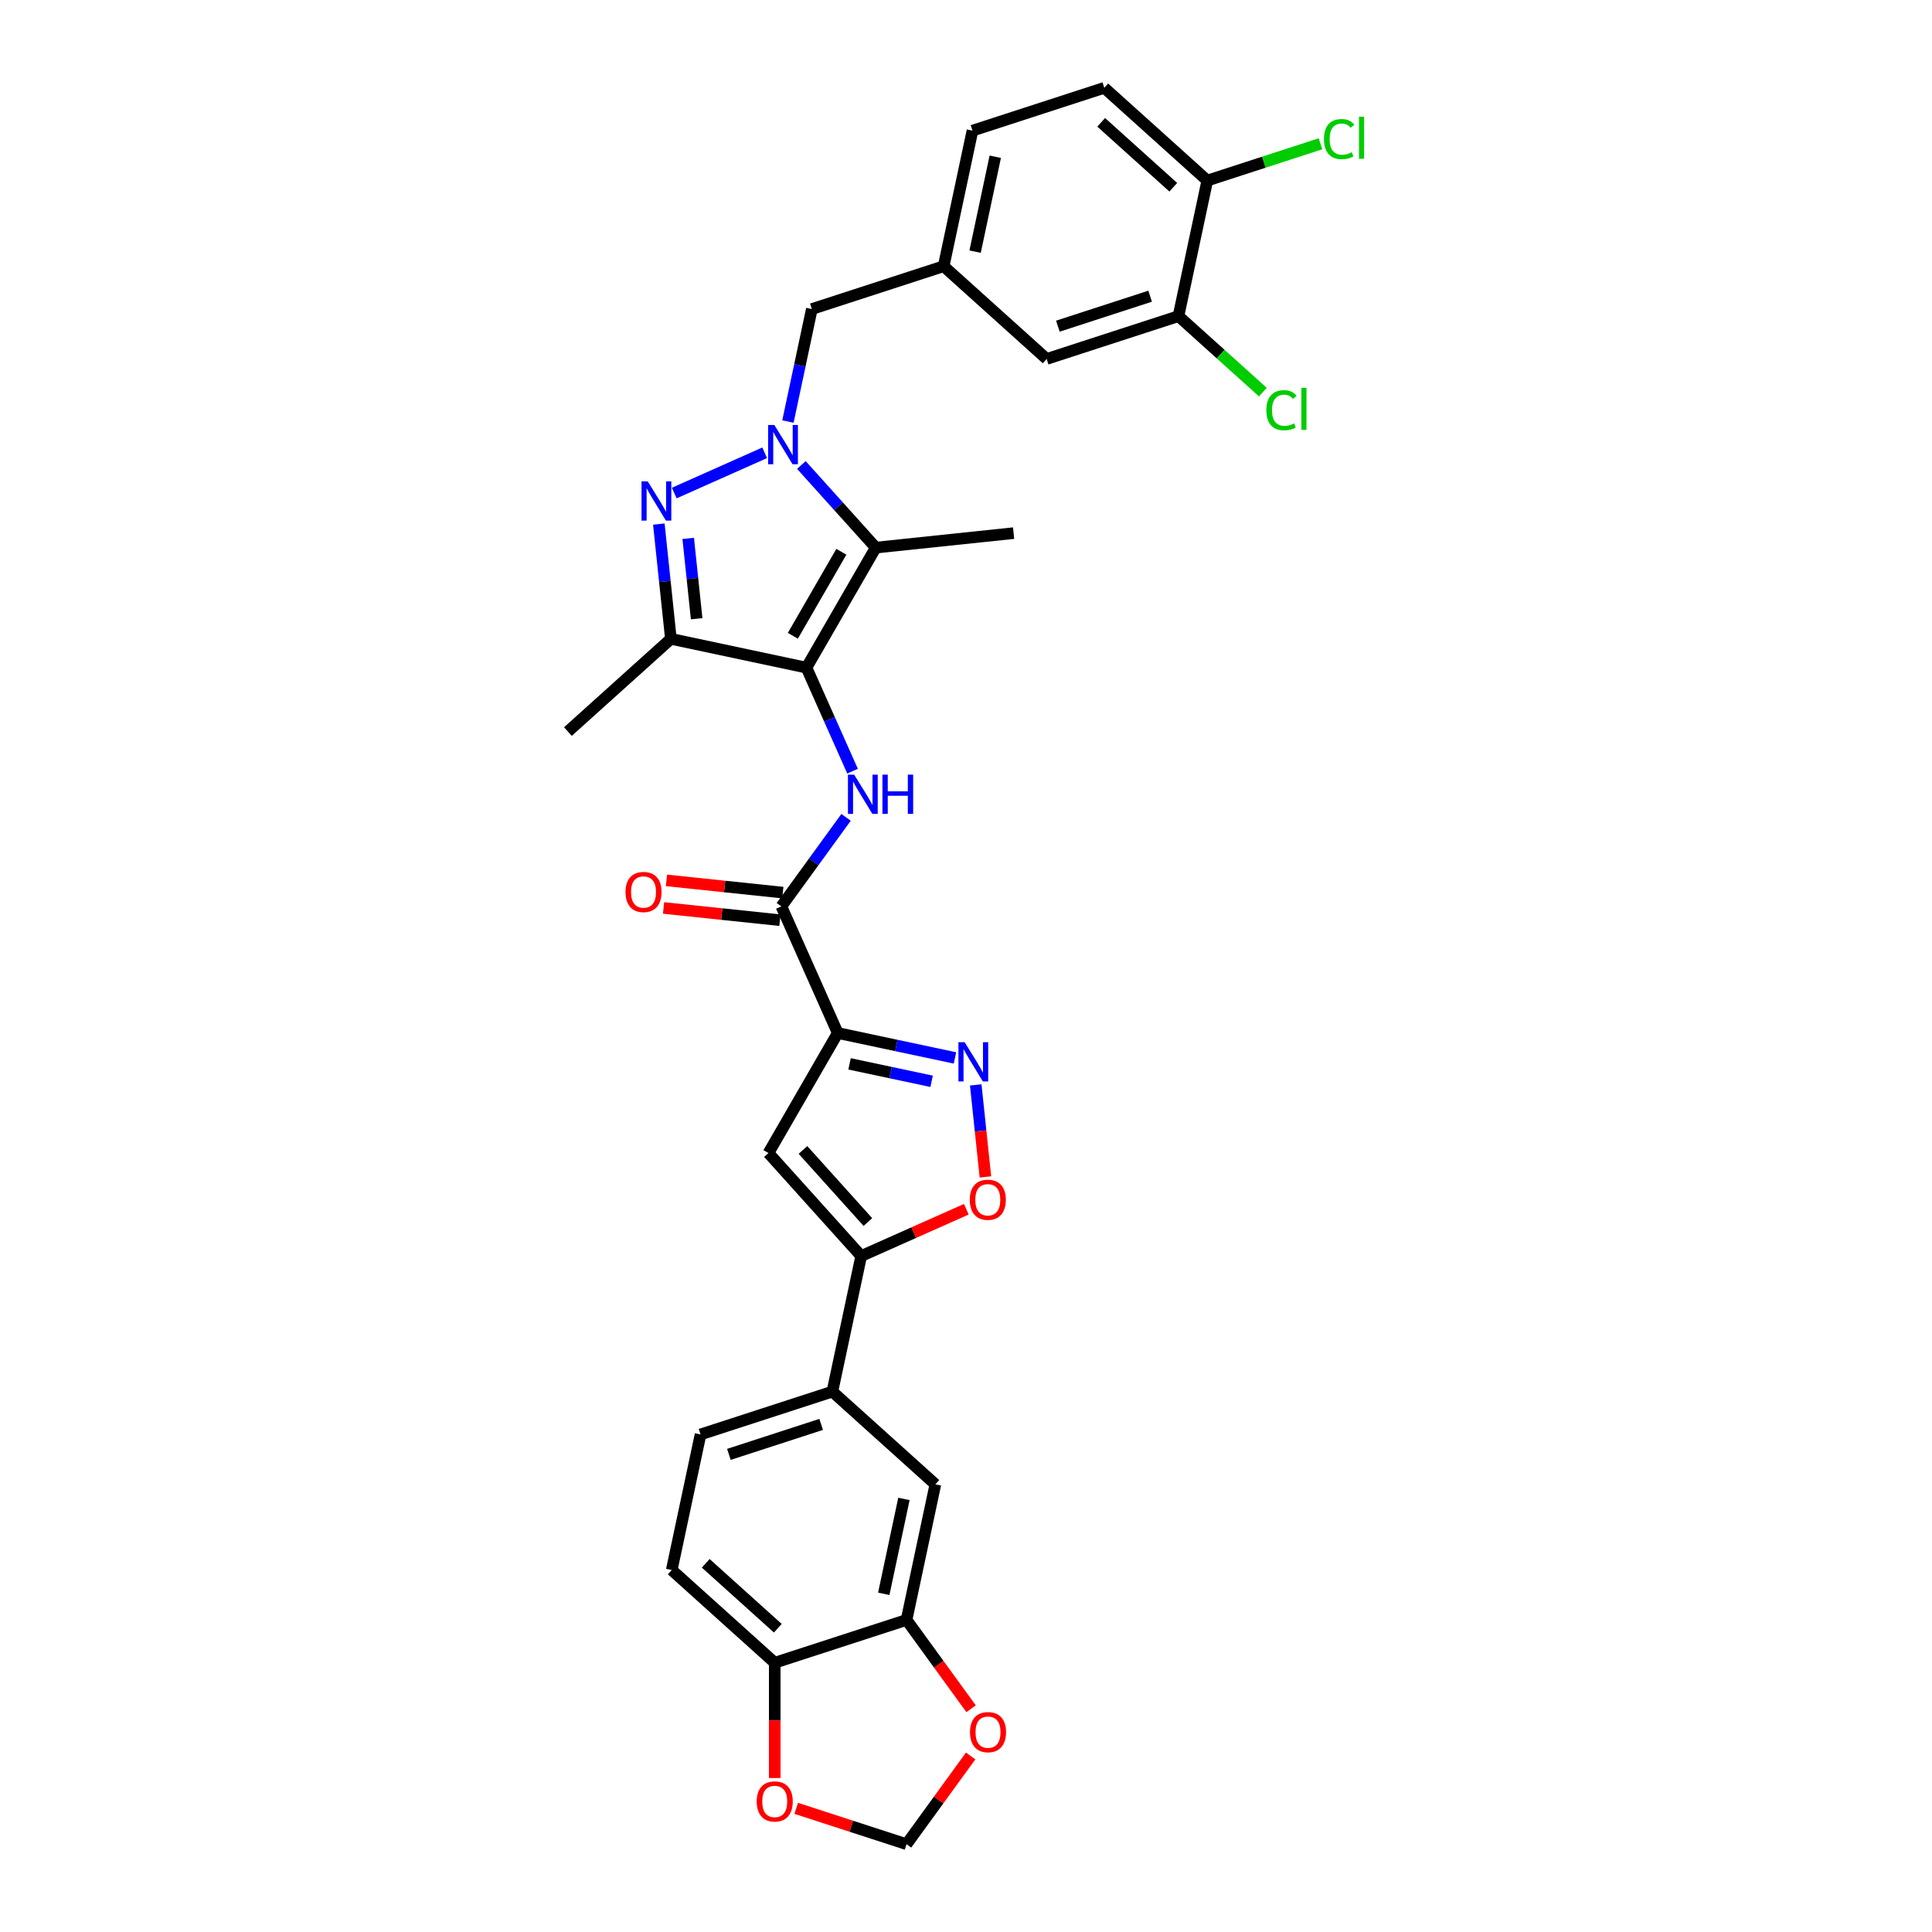 <?xml version='1.0' encoding='iso-8859-1'?>
<svg version='1.1' baseProfile='full'
              xmlns='http://www.w3.org/2000/svg'
                      xmlns:rdkit='http://www.rdkit.org/xml'
                      xmlns:xlink='http://www.w3.org/1999/xlink'
                  xml:space='preserve'
width='1000px' height='1000px' viewBox='0 0 1000 1000'>
<!-- END OF HEADER -->
<rect style='opacity:1.0;fill:#FFFFFF;stroke:none' width='1000' height='1000' x='0' y='0'> </rect>
<path class='bond-2' d='M 417.425,345.574 L 453.294,283.446' style='fill:none;fill-rule:evenodd;stroke:#000000;stroke-width:6px;stroke-linecap:butt;stroke-linejoin:miter;stroke-opacity:1' />
<path class='bond-2' d='M 410.379,329.081 L 435.488,285.591' style='fill:none;fill-rule:evenodd;stroke:#000000;stroke-width:6px;stroke-linecap:butt;stroke-linejoin:miter;stroke-opacity:1' />
<path class='bond-4' d='M 417.425,345.574 L 347.253,330.658' style='fill:none;fill-rule:evenodd;stroke:#000000;stroke-width:6px;stroke-linecap:butt;stroke-linejoin:miter;stroke-opacity:1' />
<path class='bond-5' d='M 417.425,345.574 L 429.353,372.366' style='fill:none;fill-rule:evenodd;stroke:#000000;stroke-width:6px;stroke-linecap:butt;stroke-linejoin:miter;stroke-opacity:1' />
<path class='bond-5' d='M 429.353,372.366 L 441.282,399.159' style='fill:none;fill-rule:evenodd;stroke:#0000FF;stroke-width:6px;stroke-linecap:butt;stroke-linejoin:miter;stroke-opacity:1' />
<path class='bond-0' d='M 414.79,240.683 L 434.042,262.064' style='fill:none;fill-rule:evenodd;stroke:#0000FF;stroke-width:6px;stroke-linecap:butt;stroke-linejoin:miter;stroke-opacity:1' />
<path class='bond-0' d='M 434.042,262.064 L 453.294,283.446' style='fill:none;fill-rule:evenodd;stroke:#000000;stroke-width:6px;stroke-linecap:butt;stroke-linejoin:miter;stroke-opacity:1' />
<path class='bond-13' d='M 407.832,218.182 L 414.019,189.072' style='fill:none;fill-rule:evenodd;stroke:#0000FF;stroke-width:6px;stroke-linecap:butt;stroke-linejoin:miter;stroke-opacity:1' />
<path class='bond-13' d='M 414.019,189.072 L 420.207,159.963' style='fill:none;fill-rule:evenodd;stroke:#000000;stroke-width:6px;stroke-linecap:butt;stroke-linejoin:miter;stroke-opacity:1' />
<path class='bond-32' d='M 395.793,234.363 L 348.993,255.199' style='fill:none;fill-rule:evenodd;stroke:#0000FF;stroke-width:6px;stroke-linecap:butt;stroke-linejoin:miter;stroke-opacity:1' />
<path class='bond-1' d='M 341.011,271.264 L 344.132,300.961' style='fill:none;fill-rule:evenodd;stroke:#0000FF;stroke-width:6px;stroke-linecap:butt;stroke-linejoin:miter;stroke-opacity:1' />
<path class='bond-1' d='M 344.132,300.961 L 347.253,330.658' style='fill:none;fill-rule:evenodd;stroke:#000000;stroke-width:6px;stroke-linecap:butt;stroke-linejoin:miter;stroke-opacity:1' />
<path class='bond-1' d='M 356.216,278.674 L 358.401,299.462' style='fill:none;fill-rule:evenodd;stroke:#0000FF;stroke-width:6px;stroke-linecap:butt;stroke-linejoin:miter;stroke-opacity:1' />
<path class='bond-1' d='M 358.401,299.462 L 360.586,320.25' style='fill:none;fill-rule:evenodd;stroke:#000000;stroke-width:6px;stroke-linecap:butt;stroke-linejoin:miter;stroke-opacity:1' />
<path class='bond-28' d='M 453.294,283.446 L 524.64,275.947' style='fill:none;fill-rule:evenodd;stroke:#000000;stroke-width:6px;stroke-linecap:butt;stroke-linejoin:miter;stroke-opacity:1' />
<path class='bond-3' d='M 433.615,534.685 L 404.436,469.148' style='fill:none;fill-rule:evenodd;stroke:#000000;stroke-width:6px;stroke-linecap:butt;stroke-linejoin:miter;stroke-opacity:1' />
<path class='bond-6' d='M 433.615,534.685 L 463.952,541.133' style='fill:none;fill-rule:evenodd;stroke:#000000;stroke-width:6px;stroke-linecap:butt;stroke-linejoin:miter;stroke-opacity:1' />
<path class='bond-6' d='M 463.952,541.133 L 494.288,547.581' style='fill:none;fill-rule:evenodd;stroke:#0000FF;stroke-width:6px;stroke-linecap:butt;stroke-linejoin:miter;stroke-opacity:1' />
<path class='bond-6' d='M 439.733,550.654 L 460.969,555.167' style='fill:none;fill-rule:evenodd;stroke:#000000;stroke-width:6px;stroke-linecap:butt;stroke-linejoin:miter;stroke-opacity:1' />
<path class='bond-6' d='M 460.969,555.167 L 482.204,559.681' style='fill:none;fill-rule:evenodd;stroke:#0000FF;stroke-width:6px;stroke-linecap:butt;stroke-linejoin:miter;stroke-opacity:1' />
<path class='bond-7' d='M 433.615,534.685 L 397.746,596.812' style='fill:none;fill-rule:evenodd;stroke:#000000;stroke-width:6px;stroke-linecap:butt;stroke-linejoin:miter;stroke-opacity:1' />
<path class='bond-31' d='M 347.253,330.658 L 293.941,378.661' style='fill:none;fill-rule:evenodd;stroke:#000000;stroke-width:6px;stroke-linecap:butt;stroke-linejoin:miter;stroke-opacity:1' />
<path class='bond-8' d='M 437.92,423.062 L 421.178,446.105' style='fill:none;fill-rule:evenodd;stroke:#0000FF;stroke-width:6px;stroke-linecap:butt;stroke-linejoin:miter;stroke-opacity:1' />
<path class='bond-8' d='M 421.178,446.105 L 404.436,469.148' style='fill:none;fill-rule:evenodd;stroke:#000000;stroke-width:6px;stroke-linecap:butt;stroke-linejoin:miter;stroke-opacity:1' />
<path class='bond-10' d='M 505.042,561.552 L 507.545,585.366' style='fill:none;fill-rule:evenodd;stroke:#0000FF;stroke-width:6px;stroke-linecap:butt;stroke-linejoin:miter;stroke-opacity:1' />
<path class='bond-10' d='M 507.545,585.366 L 510.048,609.18' style='fill:none;fill-rule:evenodd;stroke:#FF0000;stroke-width:6px;stroke-linecap:butt;stroke-linejoin:miter;stroke-opacity:1' />
<path class='bond-9' d='M 397.746,596.812 L 445.748,650.125' style='fill:none;fill-rule:evenodd;stroke:#000000;stroke-width:6px;stroke-linecap:butt;stroke-linejoin:miter;stroke-opacity:1' />
<path class='bond-9' d='M 415.609,595.209 L 449.21,632.527' style='fill:none;fill-rule:evenodd;stroke:#000000;stroke-width:6px;stroke-linecap:butt;stroke-linejoin:miter;stroke-opacity:1' />
<path class='bond-21' d='M 405.186,462.014 L 375.073,458.849' style='fill:none;fill-rule:evenodd;stroke:#000000;stroke-width:6px;stroke-linecap:butt;stroke-linejoin:miter;stroke-opacity:1' />
<path class='bond-21' d='M 375.073,458.849 L 344.96,455.684' style='fill:none;fill-rule:evenodd;stroke:#FF0000;stroke-width:6px;stroke-linecap:butt;stroke-linejoin:miter;stroke-opacity:1' />
<path class='bond-21' d='M 403.686,476.283 L 373.573,473.118' style='fill:none;fill-rule:evenodd;stroke:#000000;stroke-width:6px;stroke-linecap:butt;stroke-linejoin:miter;stroke-opacity:1' />
<path class='bond-21' d='M 373.573,473.118 L 343.46,469.953' style='fill:none;fill-rule:evenodd;stroke:#FF0000;stroke-width:6px;stroke-linecap:butt;stroke-linejoin:miter;stroke-opacity:1' />
<path class='bond-11' d='M 445.748,650.125 L 430.833,720.296' style='fill:none;fill-rule:evenodd;stroke:#000000;stroke-width:6px;stroke-linecap:butt;stroke-linejoin:miter;stroke-opacity:1' />
<path class='bond-33' d='M 445.748,650.125 L 472.957,638.011' style='fill:none;fill-rule:evenodd;stroke:#000000;stroke-width:6px;stroke-linecap:butt;stroke-linejoin:miter;stroke-opacity:1' />
<path class='bond-33' d='M 472.957,638.011 L 500.165,625.897' style='fill:none;fill-rule:evenodd;stroke:#FF0000;stroke-width:6px;stroke-linecap:butt;stroke-linejoin:miter;stroke-opacity:1' />
<path class='bond-14' d='M 430.833,720.296 L 484.145,768.299' style='fill:none;fill-rule:evenodd;stroke:#000000;stroke-width:6px;stroke-linecap:butt;stroke-linejoin:miter;stroke-opacity:1' />
<path class='bond-24' d='M 430.833,720.296 L 362.605,742.464' style='fill:none;fill-rule:evenodd;stroke:#000000;stroke-width:6px;stroke-linecap:butt;stroke-linejoin:miter;stroke-opacity:1' />
<path class='bond-24' d='M 425.033,737.267 L 377.273,752.785' style='fill:none;fill-rule:evenodd;stroke:#000000;stroke-width:6px;stroke-linecap:butt;stroke-linejoin:miter;stroke-opacity:1' />
<path class='bond-12' d='M 469.23,838.47 L 484.145,768.299' style='fill:none;fill-rule:evenodd;stroke:#000000;stroke-width:6px;stroke-linecap:butt;stroke-linejoin:miter;stroke-opacity:1' />
<path class='bond-12' d='M 457.433,824.961 L 467.874,775.841' style='fill:none;fill-rule:evenodd;stroke:#000000;stroke-width:6px;stroke-linecap:butt;stroke-linejoin:miter;stroke-opacity:1' />
<path class='bond-17' d='M 469.23,838.47 L 485.93,861.455' style='fill:none;fill-rule:evenodd;stroke:#000000;stroke-width:6px;stroke-linecap:butt;stroke-linejoin:miter;stroke-opacity:1' />
<path class='bond-17' d='M 485.93,861.455 L 502.63,884.441' style='fill:none;fill-rule:evenodd;stroke:#FF0000;stroke-width:6px;stroke-linecap:butt;stroke-linejoin:miter;stroke-opacity:1' />
<path class='bond-35' d='M 469.23,838.47 L 401.002,860.638' style='fill:none;fill-rule:evenodd;stroke:#000000;stroke-width:6px;stroke-linecap:butt;stroke-linejoin:miter;stroke-opacity:1' />
<path class='bond-23' d='M 420.207,159.963 L 488.434,137.794' style='fill:none;fill-rule:evenodd;stroke:#000000;stroke-width:6px;stroke-linecap:butt;stroke-linejoin:miter;stroke-opacity:1' />
<path class='bond-15' d='M 609.974,163.628 L 541.747,185.797' style='fill:none;fill-rule:evenodd;stroke:#000000;stroke-width:6px;stroke-linecap:butt;stroke-linejoin:miter;stroke-opacity:1' />
<path class='bond-15' d='M 595.306,153.308 L 547.547,168.826' style='fill:none;fill-rule:evenodd;stroke:#000000;stroke-width:6px;stroke-linecap:butt;stroke-linejoin:miter;stroke-opacity:1' />
<path class='bond-27' d='M 609.974,163.628 L 631.817,183.295' style='fill:none;fill-rule:evenodd;stroke:#000000;stroke-width:6px;stroke-linecap:butt;stroke-linejoin:miter;stroke-opacity:1' />
<path class='bond-27' d='M 631.817,183.295 L 653.659,202.962' style='fill:none;fill-rule:evenodd;stroke:#00CC00;stroke-width:6px;stroke-linecap:butt;stroke-linejoin:miter;stroke-opacity:1' />
<path class='bond-34' d='M 609.974,163.628 L 624.89,93.457' style='fill:none;fill-rule:evenodd;stroke:#000000;stroke-width:6px;stroke-linecap:butt;stroke-linejoin:miter;stroke-opacity:1' />
<path class='bond-16' d='M 401.002,860.638 L 347.69,812.636' style='fill:none;fill-rule:evenodd;stroke:#000000;stroke-width:6px;stroke-linecap:butt;stroke-linejoin:miter;stroke-opacity:1' />
<path class='bond-16' d='M 402.606,842.775 L 365.287,809.173' style='fill:none;fill-rule:evenodd;stroke:#000000;stroke-width:6px;stroke-linecap:butt;stroke-linejoin:miter;stroke-opacity:1' />
<path class='bond-18' d='M 401.002,860.638 L 401.002,890.474' style='fill:none;fill-rule:evenodd;stroke:#000000;stroke-width:6px;stroke-linecap:butt;stroke-linejoin:miter;stroke-opacity:1' />
<path class='bond-18' d='M 401.002,890.474 L 401.002,920.31' style='fill:none;fill-rule:evenodd;stroke:#FF0000;stroke-width:6px;stroke-linecap:butt;stroke-linejoin:miter;stroke-opacity:1' />
<path class='bond-20' d='M 502.401,908.89 L 485.815,931.718' style='fill:none;fill-rule:evenodd;stroke:#FF0000;stroke-width:6px;stroke-linecap:butt;stroke-linejoin:miter;stroke-opacity:1' />
<path class='bond-20' d='M 485.815,931.718 L 469.23,954.545' style='fill:none;fill-rule:evenodd;stroke:#000000;stroke-width:6px;stroke-linecap:butt;stroke-linejoin:miter;stroke-opacity:1' />
<path class='bond-36' d='M 412.122,935.99 L 440.676,945.268' style='fill:none;fill-rule:evenodd;stroke:#FF0000;stroke-width:6px;stroke-linecap:butt;stroke-linejoin:miter;stroke-opacity:1' />
<path class='bond-36' d='M 440.676,945.268 L 469.23,954.545' style='fill:none;fill-rule:evenodd;stroke:#000000;stroke-width:6px;stroke-linecap:butt;stroke-linejoin:miter;stroke-opacity:1' />
<path class='bond-19' d='M 624.89,93.457 L 571.577,45.455' style='fill:none;fill-rule:evenodd;stroke:#000000;stroke-width:6px;stroke-linecap:butt;stroke-linejoin:miter;stroke-opacity:1' />
<path class='bond-19' d='M 607.292,96.919 L 569.974,63.317' style='fill:none;fill-rule:evenodd;stroke:#000000;stroke-width:6px;stroke-linecap:butt;stroke-linejoin:miter;stroke-opacity:1' />
<path class='bond-30' d='M 624.89,93.457 L 654.19,83.937' style='fill:none;fill-rule:evenodd;stroke:#000000;stroke-width:6px;stroke-linecap:butt;stroke-linejoin:miter;stroke-opacity:1' />
<path class='bond-30' d='M 654.19,83.937 L 683.49,74.417' style='fill:none;fill-rule:evenodd;stroke:#00CC00;stroke-width:6px;stroke-linecap:butt;stroke-linejoin:miter;stroke-opacity:1' />
<path class='bond-22' d='M 541.747,185.797 L 488.434,137.794' style='fill:none;fill-rule:evenodd;stroke:#000000;stroke-width:6px;stroke-linecap:butt;stroke-linejoin:miter;stroke-opacity:1' />
<path class='bond-29' d='M 488.434,137.794 L 503.35,67.623' style='fill:none;fill-rule:evenodd;stroke:#000000;stroke-width:6px;stroke-linecap:butt;stroke-linejoin:miter;stroke-opacity:1' />
<path class='bond-29' d='M 504.706,130.252 L 515.147,81.132' style='fill:none;fill-rule:evenodd;stroke:#000000;stroke-width:6px;stroke-linecap:butt;stroke-linejoin:miter;stroke-opacity:1' />
<path class='bond-25' d='M 362.605,742.464 L 347.69,812.636' style='fill:none;fill-rule:evenodd;stroke:#000000;stroke-width:6px;stroke-linecap:butt;stroke-linejoin:miter;stroke-opacity:1' />
<path class='bond-26' d='M 571.577,45.455 L 503.35,67.623' style='fill:none;fill-rule:evenodd;stroke:#000000;stroke-width:6px;stroke-linecap:butt;stroke-linejoin:miter;stroke-opacity:1' />
<path  class='atom-1' d='M 400.8 219.976
L 407.458 230.736
Q 408.118 231.798, 409.18 233.721
Q 410.241 235.643, 410.299 235.758
L 410.299 219.976
L 412.996 219.976
L 412.996 240.292
L 410.213 240.292
L 403.067 228.527
Q 402.235 227.149, 401.346 225.571
Q 400.485 223.993, 400.227 223.505
L 400.227 240.292
L 397.587 240.292
L 397.587 219.976
L 400.8 219.976
' fill='#0000FF'/>
<path  class='atom-2' d='M 335.264 249.154
L 341.921 259.915
Q 342.581 260.977, 343.643 262.9
Q 344.705 264.822, 344.762 264.937
L 344.762 249.154
L 347.459 249.154
L 347.459 269.471
L 344.676 269.471
L 337.531 257.706
Q 336.699 256.328, 335.809 254.75
Q 334.948 253.172, 334.69 252.684
L 334.69 269.471
L 332.05 269.471
L 332.05 249.154
L 335.264 249.154
' fill='#0000FF'/>
<path  class='atom-6' d='M 442.112 400.952
L 448.77 411.713
Q 449.43 412.775, 450.492 414.697
Q 451.553 416.62, 451.611 416.735
L 451.611 400.952
L 454.308 400.952
L 454.308 421.269
L 451.525 421.269
L 444.379 409.503
Q 443.547 408.126, 442.658 406.548
Q 441.797 404.97, 441.539 404.482
L 441.539 421.269
L 438.899 421.269
L 438.899 400.952
L 442.112 400.952
' fill='#0000FF'/>
<path  class='atom-6' d='M 456.747 400.952
L 459.502 400.952
L 459.502 409.589
L 469.89 409.589
L 469.89 400.952
L 472.645 400.952
L 472.645 421.269
L 469.89 421.269
L 469.89 411.885
L 459.502 411.885
L 459.502 421.269
L 456.747 421.269
L 456.747 400.952
' fill='#0000FF'/>
<path  class='atom-7' d='M 499.295 539.442
L 505.953 550.203
Q 506.613 551.265, 507.674 553.187
Q 508.736 555.11, 508.794 555.225
L 508.794 539.442
L 511.491 539.442
L 511.491 559.758
L 508.708 559.758
L 501.562 547.993
Q 500.73 546.616, 499.841 545.038
Q 498.98 543.459, 498.721 542.972
L 498.721 559.758
L 496.082 559.758
L 496.082 539.442
L 499.295 539.442
' fill='#0000FF'/>
<path  class='atom-11' d='M 501.959 621.003
Q 501.959 616.125, 504.369 613.399
Q 506.78 610.673, 511.285 610.673
Q 515.79 610.673, 518.201 613.399
Q 520.611 616.125, 520.611 621.003
Q 520.611 625.939, 518.172 628.751
Q 515.733 631.535, 511.285 631.535
Q 506.808 631.535, 504.369 628.751
Q 501.959 625.968, 501.959 621.003
M 511.285 629.239
Q 514.384 629.239, 516.048 627.173
Q 517.741 625.078, 517.741 621.003
Q 517.741 617.015, 516.048 615.006
Q 514.384 612.969, 511.285 612.969
Q 508.186 612.969, 506.493 614.977
Q 504.829 616.986, 504.829 621.003
Q 504.829 625.107, 506.493 627.173
Q 508.186 629.239, 511.285 629.239
' fill='#FF0000'/>
<path  class='atom-18' d='M 502.071 896.565
Q 502.071 891.687, 504.481 888.961
Q 506.892 886.235, 511.397 886.235
Q 515.902 886.235, 518.313 888.961
Q 520.723 891.687, 520.723 896.565
Q 520.723 901.501, 518.284 904.313
Q 515.845 907.096, 511.397 907.096
Q 506.92 907.096, 504.481 904.313
Q 502.071 901.529, 502.071 896.565
M 511.397 904.801
Q 514.496 904.801, 516.16 902.734
Q 517.853 900.64, 517.853 896.565
Q 517.853 892.576, 516.16 890.568
Q 514.496 888.53, 511.397 888.53
Q 508.298 888.53, 506.605 890.539
Q 504.941 892.548, 504.941 896.565
Q 504.941 900.668, 506.605 902.734
Q 508.298 904.801, 511.397 904.801
' fill='#FF0000'/>
<path  class='atom-19' d='M 391.676 932.434
Q 391.676 927.556, 394.087 924.83
Q 396.497 922.104, 401.002 922.104
Q 405.508 922.104, 407.918 924.83
Q 410.328 927.556, 410.328 932.434
Q 410.328 937.37, 407.889 940.182
Q 405.45 942.966, 401.002 942.966
Q 396.526 942.966, 394.087 940.182
Q 391.676 937.399, 391.676 932.434
M 401.002 940.67
Q 404.101 940.67, 405.766 938.604
Q 407.459 936.509, 407.459 932.434
Q 407.459 928.446, 405.766 926.437
Q 404.101 924.4, 401.002 924.4
Q 397.903 924.4, 396.21 926.408
Q 394.546 928.417, 394.546 932.434
Q 394.546 936.538, 396.21 938.604
Q 397.903 940.67, 401.002 940.67
' fill='#FF0000'/>
<path  class='atom-22' d='M 323.765 461.707
Q 323.765 456.829, 326.175 454.103
Q 328.585 451.377, 333.091 451.377
Q 337.596 451.377, 340.006 454.103
Q 342.417 456.829, 342.417 461.707
Q 342.417 466.643, 339.977 469.455
Q 337.538 472.238, 333.091 472.238
Q 328.614 472.238, 326.175 469.455
Q 323.765 466.671, 323.765 461.707
M 333.091 469.943
Q 336.19 469.943, 337.854 467.876
Q 339.547 465.782, 339.547 461.707
Q 339.547 457.718, 337.854 455.71
Q 336.19 453.672, 333.091 453.672
Q 329.991 453.672, 328.298 455.681
Q 326.634 457.69, 326.634 461.707
Q 326.634 465.81, 328.298 467.876
Q 329.991 469.943, 333.091 469.943
' fill='#FF0000'/>
<path  class='atom-28' d='M 655.453 212.334
Q 655.453 207.284, 657.806 204.644
Q 660.187 201.975, 664.693 201.975
Q 668.882 201.975, 671.12 204.93
L 669.227 206.48
Q 667.591 204.328, 664.693 204.328
Q 661.622 204.328, 659.987 206.394
Q 658.38 208.431, 658.38 212.334
Q 658.38 216.351, 660.044 218.417
Q 661.737 220.483, 665.008 220.483
Q 667.247 220.483, 669.858 219.135
L 670.661 221.287
Q 669.6 221.976, 667.993 222.377
Q 666.386 222.779, 664.607 222.779
Q 660.187 222.779, 657.806 220.082
Q 655.453 217.384, 655.453 212.334
' fill='#00CC00'/>
<path  class='atom-28' d='M 673.588 200.741
L 676.228 200.741
L 676.228 222.521
L 673.588 222.521
L 673.588 200.741
' fill='#00CC00'/>
<path  class='atom-31' d='M 685.283 71.992
Q 685.283 66.941, 687.636 64.301
Q 690.018 61.633, 694.523 61.633
Q 698.713 61.633, 700.951 64.588
L 699.057 66.138
Q 697.422 63.986, 694.523 63.986
Q 691.453 63.986, 689.817 66.052
Q 688.21 68.089, 688.21 71.992
Q 688.21 76.009, 689.875 78.075
Q 691.568 80.141, 694.839 80.141
Q 697.077 80.141, 699.688 78.793
L 700.492 80.945
Q 699.43 81.633, 697.823 82.035
Q 696.216 82.437, 694.437 82.437
Q 690.018 82.437, 687.636 79.74
Q 685.283 77.042, 685.283 71.992
' fill='#00CC00'/>
<path  class='atom-31' d='M 703.419 60.399
L 706.059 60.399
L 706.059 82.179
L 703.419 82.179
L 703.419 60.399
' fill='#00CC00'/>
</svg>
